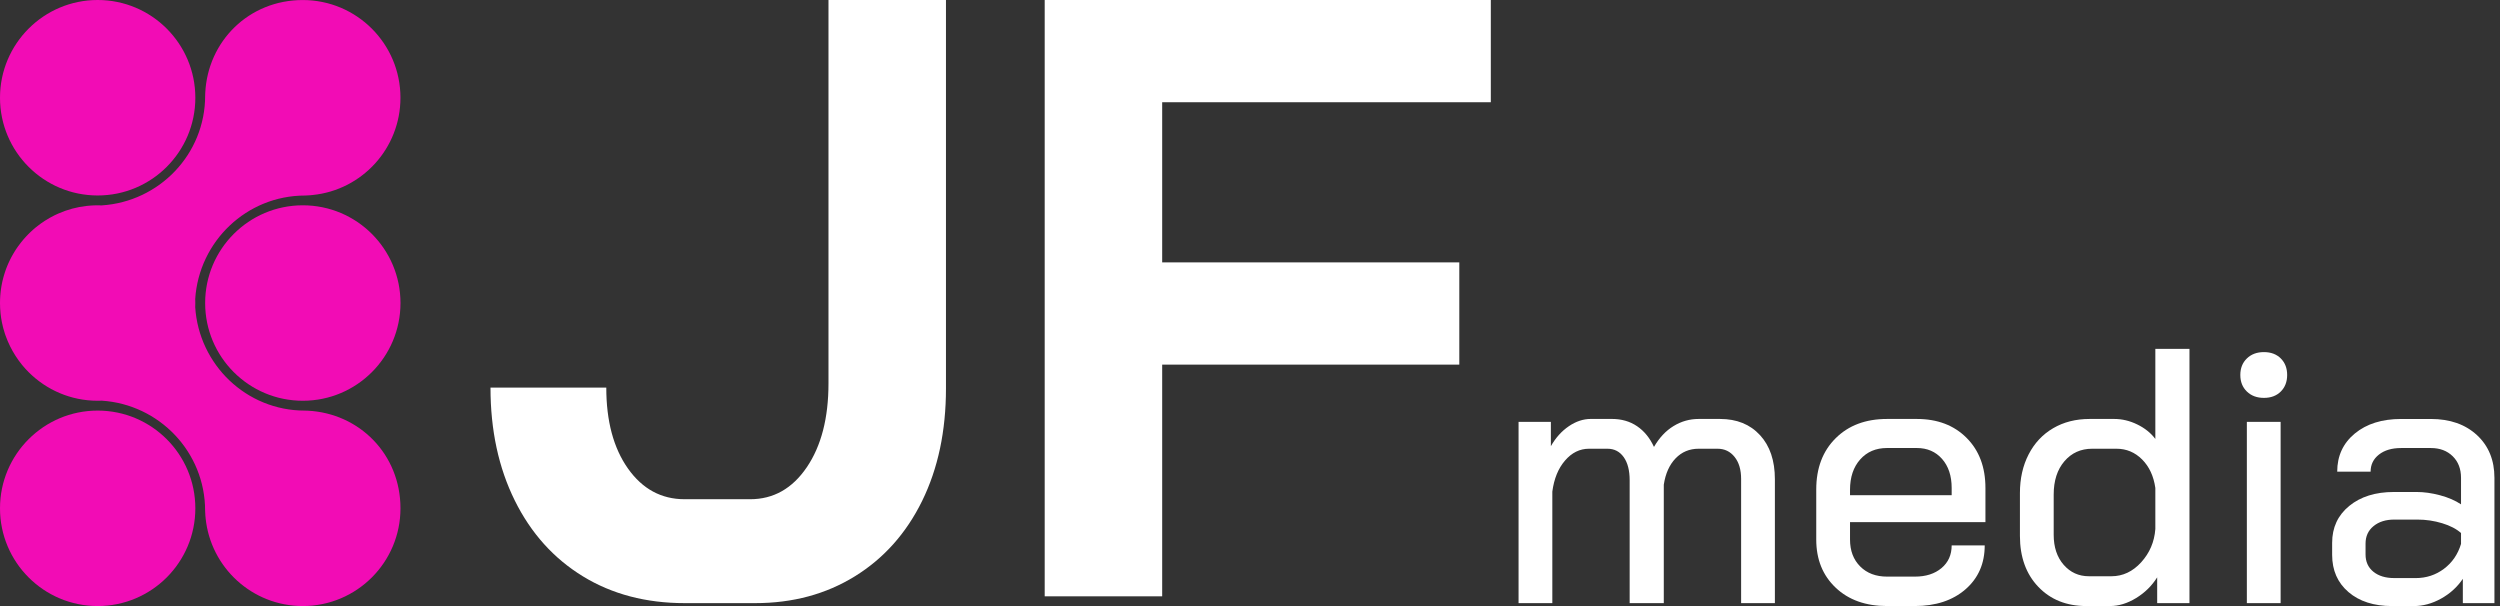 <svg xmlns="http://www.w3.org/2000/svg" width="132" height="32" viewBox="0 0 132 32" fill="none">
<rect x="0" y="0" width="132" height="32" fill="#333333" stroke="none"/>
<path d="M16.241 21.685C16.189 21.682 16.138 21.68 16.096 21.68C13.006 21.68 10.503 19.256 10.307 16.213C10.309 16.178 10.309 16.145 10.31 16.11C10.312 16.074 10.312 16.037 10.312 16C10.312 15.96 10.312 15.919 10.31 15.88C10.31 15.856 10.309 15.833 10.308 15.81C10.308 15.803 10.308 15.796 10.307 15.789C10.504 12.746 13.02 10.324 16.11 10.324C16.261 10.324 16.511 10.296 16.511 10.296C19.113 10.034 21.144 7.835 21.144 5.162C21.144 2.312 18.835 0.002 15.987 0.002C13.139 0.002 10.969 2.176 10.837 4.908C10.834 4.96 10.832 5.011 10.832 5.053C10.832 8.145 8.41 10.649 5.369 10.845C5.299 10.843 5.227 10.841 5.156 10.841C5.108 10.841 5.06 10.841 5.012 10.843C5.004 10.843 4.996 10.843 4.988 10.844C4.947 10.845 4.906 10.847 4.865 10.849C4.86 10.849 4.855 10.85 4.85 10.85C4.806 10.853 4.761 10.856 4.717 10.86C4.715 10.86 4.714 10.86 4.713 10.86C4.665 10.864 4.618 10.869 4.571 10.874H4.568C4.046 10.933 3.548 11.07 3.085 11.274C3.085 11.274 3.084 11.274 3.083 11.275C3.048 11.29 3.014 11.305 2.979 11.322C2.978 11.322 2.977 11.322 2.976 11.323C2.941 11.339 2.907 11.355 2.873 11.372C2.872 11.372 2.871 11.373 2.871 11.373C2.526 11.544 2.203 11.752 1.907 11.992C1.905 11.994 1.902 11.996 1.899 11.998C1.874 12.02 1.847 12.041 1.822 12.063C1.818 12.067 1.813 12.071 1.808 12.075C1.784 12.096 1.76 12.116 1.737 12.137C1.731 12.143 1.725 12.148 1.72 12.153C1.697 12.174 1.674 12.194 1.652 12.215C1.645 12.221 1.638 12.227 1.632 12.233C1.611 12.254 1.589 12.274 1.567 12.295C1.56 12.302 1.554 12.308 1.547 12.315C1.526 12.335 1.504 12.357 1.483 12.378C1.476 12.385 1.47 12.392 1.464 12.399C1.443 12.42 1.422 12.441 1.402 12.463C1.396 12.47 1.39 12.476 1.383 12.483C1.362 12.505 1.342 12.527 1.322 12.55C1.317 12.555 1.312 12.561 1.306 12.567C1.285 12.591 1.264 12.614 1.244 12.638C1.241 12.642 1.238 12.645 1.235 12.649C1.141 12.759 1.051 12.874 0.966 12.992C0.963 12.996 0.96 13 0.957 13.003C0.941 13.027 0.925 13.05 0.909 13.073C0.902 13.082 0.896 13.092 0.888 13.102C0.874 13.123 0.86 13.144 0.846 13.166C0.838 13.178 0.83 13.19 0.822 13.202C0.809 13.223 0.796 13.243 0.784 13.263C0.775 13.277 0.767 13.29 0.759 13.304C0.746 13.323 0.734 13.344 0.722 13.364C0.714 13.378 0.705 13.392 0.697 13.407C0.685 13.427 0.674 13.446 0.663 13.466C0.654 13.481 0.646 13.497 0.637 13.512C0.626 13.531 0.615 13.551 0.605 13.57C0.597 13.586 0.588 13.602 0.58 13.618C0.57 13.637 0.56 13.657 0.551 13.676C0.542 13.692 0.534 13.709 0.526 13.726C0.516 13.745 0.507 13.765 0.498 13.784C0.49 13.801 0.482 13.818 0.474 13.835C0.465 13.854 0.456 13.874 0.447 13.893C0.439 13.911 0.432 13.929 0.424 13.947C0.416 13.966 0.407 13.985 0.399 14.004C0.391 14.022 0.384 14.041 0.376 14.06C0.368 14.079 0.361 14.098 0.353 14.116C0.345 14.137 0.337 14.157 0.329 14.179C0.323 14.196 0.316 14.213 0.31 14.23C0.297 14.267 0.284 14.305 0.271 14.343C0.266 14.357 0.262 14.372 0.257 14.386C0.249 14.41 0.241 14.435 0.233 14.46C0.228 14.476 0.223 14.494 0.218 14.51C0.211 14.533 0.204 14.555 0.198 14.578C0.193 14.595 0.188 14.613 0.183 14.631C0.177 14.652 0.171 14.675 0.166 14.696C0.161 14.714 0.157 14.732 0.152 14.751C0.147 14.772 0.141 14.794 0.136 14.817C0.131 14.835 0.127 14.853 0.123 14.872C0.119 14.894 0.113 14.916 0.109 14.938C0.106 14.956 0.102 14.975 0.098 14.994C0.094 15.016 0.089 15.038 0.085 15.061C0.082 15.079 0.078 15.098 0.075 15.117C0.072 15.139 0.067 15.161 0.064 15.184C0.061 15.203 0.058 15.221 0.055 15.24C0.052 15.263 0.049 15.286 0.046 15.309C0.043 15.327 0.041 15.346 0.039 15.364L0.031 15.435C0.029 15.453 0.027 15.472 0.025 15.49C0.023 15.514 0.021 15.538 0.019 15.563C0.017 15.581 0.016 15.598 0.014 15.617C0.013 15.642 0.011 15.667 0.01 15.693C0.009 15.71 0.008 15.727 0.007 15.743C0.005 15.772 0.004 15.8 0.003 15.829C0.003 15.843 0.002 15.857 0.002 15.871C0.001 15.914 0 15.957 0 16C0 16.183 0.01 16.364 0.028 16.542C0.036 16.618 0.045 16.693 0.057 16.768C0.059 16.781 0.061 16.794 0.063 16.807C0.087 16.957 0.116 17.104 0.153 17.249C0.16 17.278 0.167 17.306 0.175 17.335C0.198 17.423 0.224 17.509 0.252 17.596C0.265 17.636 0.279 17.677 0.293 17.717C0.363 17.915 0.445 18.107 0.537 18.293C0.709 18.638 0.918 18.962 1.159 19.259C1.17 19.271 1.18 19.285 1.19 19.297C1.235 19.352 1.283 19.406 1.331 19.459C1.336 19.464 1.341 19.47 1.346 19.476C1.399 19.534 1.453 19.59 1.508 19.646C1.509 19.647 1.51 19.648 1.51 19.648C2.444 20.582 3.733 21.16 5.157 21.16C5.194 21.16 5.23 21.159 5.267 21.158C5.301 21.158 5.334 21.156 5.368 21.155C8.41 21.351 10.83 23.869 10.83 26.961C10.83 27.112 10.857 27.362 10.857 27.362C11.12 29.966 13.317 31.999 15.988 31.999C18.837 31.999 21.145 29.688 21.145 26.838C21.145 23.988 18.973 21.817 16.243 21.684H16.242L16.241 21.685Z" fill="#F20CB5"/>
<path d="M5.157 10.321C8.005 10.321 10.314 8.011 10.314 5.161C10.314 2.311 8.005 0 5.157 0C2.309 0 0 2.311 0 5.161C0 8.011 2.309 10.321 5.157 10.321Z" fill="#F20CB5"/>
<path d="M15.989 21.16C18.837 21.16 21.146 18.85 21.146 16C21.146 13.15 18.837 10.84 15.989 10.84C13.141 10.84 10.832 13.15 10.832 16C10.832 18.85 13.141 21.16 15.989 21.16Z" fill="#F20CB5"/>
<path d="M5.157 31.999C8.005 31.999 10.314 29.689 10.314 26.839C10.314 23.989 8.005 21.679 5.157 21.679C2.309 21.679 0 23.989 0 26.839C0 29.689 2.309 31.999 5.157 31.999Z" fill="#F20CB5"/>
<path d="M92.928 22.974C93.452 23.543 93.714 24.32 93.714 25.304V31.845H91.931V25.285C91.931 24.799 91.816 24.412 91.586 24.125C91.356 23.837 91.056 23.693 90.685 23.693H89.688C89.202 23.693 88.797 23.863 88.471 24.202C88.145 24.54 87.937 25.004 87.848 25.592V31.845H86.046V25.362C86.046 24.838 85.941 24.428 85.73 24.134C85.519 23.84 85.234 23.693 84.876 23.693H83.899C83.413 23.693 82.991 23.901 82.633 24.317C82.275 24.732 82.052 25.279 81.963 25.956V31.845H80.18V22.273H81.886V23.558C82.141 23.111 82.457 22.76 82.835 22.504C83.211 22.248 83.598 22.12 83.994 22.12H85.106C85.617 22.12 86.061 22.248 86.438 22.504C86.815 22.76 87.112 23.124 87.33 23.597C87.611 23.111 87.956 22.744 88.365 22.495C88.774 22.245 89.214 22.121 89.687 22.121H90.819C91.701 22.121 92.403 22.405 92.927 22.974L92.928 22.974Z" fill="white"/>
<path d="M96.924 31.03C96.24 30.384 95.898 29.537 95.898 28.488V25.841C95.898 24.717 96.24 23.815 96.924 23.137C97.607 22.459 98.511 22.121 99.636 22.121H101.208C102.294 22.121 103.17 22.453 103.834 23.118C104.499 23.783 104.831 24.665 104.831 25.765V27.568H97.681V28.489C97.681 29.077 97.86 29.55 98.218 29.908C98.575 30.267 99.048 30.445 99.636 30.445H101.112C101.688 30.445 102.154 30.295 102.512 29.995C102.869 29.695 103.048 29.295 103.048 28.796H104.793C104.793 29.755 104.454 30.529 103.777 31.117C103.099 31.705 102.205 31.999 101.093 31.999H99.636C98.511 31.999 97.607 31.677 96.924 31.031V31.03ZM103.048 26.148V25.765C103.048 25.126 102.879 24.614 102.54 24.23C102.201 23.847 101.758 23.655 101.208 23.655H99.636C99.048 23.655 98.575 23.856 98.218 24.259C97.86 24.662 97.681 25.196 97.681 25.861V26.148H103.048Z" fill="white"/>
<path d="M107.62 30.982C106.975 30.305 106.652 29.409 106.652 28.297V26.034C106.652 25.267 106.805 24.586 107.112 23.991C107.419 23.396 107.85 22.936 108.406 22.61C108.962 22.284 109.604 22.121 110.333 22.121H111.636C112.045 22.121 112.447 22.216 112.844 22.409C113.24 22.601 113.56 22.856 113.802 23.176V18.419H115.604V31.846H113.899V30.484C113.618 30.931 113.247 31.296 112.787 31.577C112.327 31.858 111.867 31.999 111.407 31.999H110.161C109.113 31.999 108.266 31.66 107.621 30.982H107.62ZM111.483 30.426C112.083 30.426 112.607 30.18 113.055 29.688C113.502 29.196 113.751 28.611 113.802 27.933V25.765C113.713 25.139 113.48 24.637 113.103 24.259C112.726 23.882 112.275 23.693 111.751 23.693H110.467C109.866 23.693 109.378 23.914 109 24.355C108.623 24.796 108.435 25.381 108.435 26.11V28.239C108.435 28.891 108.611 29.419 108.962 29.822C109.314 30.224 109.757 30.426 110.294 30.426H111.483Z" fill="white"/>
<path d="M118.634 20.672C118.404 20.448 118.289 20.158 118.289 19.799C118.289 19.441 118.404 19.15 118.634 18.927C118.864 18.703 119.164 18.591 119.535 18.591C119.906 18.591 120.203 18.703 120.427 18.927C120.65 19.15 120.762 19.442 120.762 19.799C120.762 20.157 120.65 20.448 120.427 20.672C120.203 20.896 119.906 21.008 119.535 21.008C119.164 21.008 118.864 20.896 118.634 20.672ZM118.634 22.274H120.417V31.846H118.634V22.274Z" fill="white"/>
<path d="M123.999 31.261C123.424 30.768 123.137 30.113 123.137 29.295V28.662C123.137 27.856 123.437 27.207 124.038 26.715C124.638 26.223 125.424 25.977 126.395 25.977H127.603C127.986 25.977 128.395 26.034 128.83 26.149C129.264 26.264 129.635 26.425 129.942 26.629V25.229C129.942 24.756 129.795 24.375 129.501 24.088C129.207 23.8 128.824 23.656 128.351 23.656H126.779C126.293 23.656 125.903 23.771 125.609 24.001C125.315 24.232 125.168 24.532 125.168 24.903H123.405C123.405 24.072 123.715 23.401 124.335 22.889C124.954 22.378 125.769 22.122 126.779 22.122H128.351C129.36 22.122 130.172 22.407 130.786 22.976C131.399 23.545 131.706 24.296 131.706 25.23V31.847H130.038V30.562C129.744 30.997 129.361 31.345 128.888 31.607C128.415 31.869 127.936 32 127.451 32H126.301C125.342 32 124.576 31.754 124 31.262L123.999 31.261ZM127.546 30.523C128.108 30.523 128.607 30.359 129.041 30.033C129.475 29.707 129.776 29.269 129.942 28.719V28.144C129.699 27.927 129.367 27.754 128.945 27.626C128.524 27.498 128.089 27.434 127.642 27.434H126.415C125.968 27.434 125.603 27.549 125.323 27.779C125.042 28.009 124.901 28.316 124.901 28.7V29.275C124.901 29.659 125.038 29.963 125.313 30.186C125.588 30.41 125.955 30.522 126.415 30.522H127.546L127.546 30.523Z" fill="white"/>
<path d="M30.776 30.429C29.232 29.485 28.034 28.151 27.18 26.426C26.326 24.702 25.898 22.715 25.898 20.466H32.012C32.012 22.236 32.394 23.66 33.158 24.74C33.922 25.819 34.919 26.359 36.148 26.359H39.609C40.837 26.359 41.834 25.797 42.598 24.672C43.362 23.548 43.744 22.071 43.744 20.242V0H49.947V20.511C49.947 22.76 49.527 24.739 48.689 26.448C47.85 28.157 46.666 29.484 45.137 30.429C43.609 31.373 41.856 31.845 39.878 31.845H36.147C34.109 31.845 32.319 31.373 30.775 30.429L30.776 30.429Z" fill="white"/>
<path d="M55.16 0H78.715V5.398H61.363V13.854H77.051V19.252H61.363V31.486H55.16V0Z" fill="white"/>
</svg>
